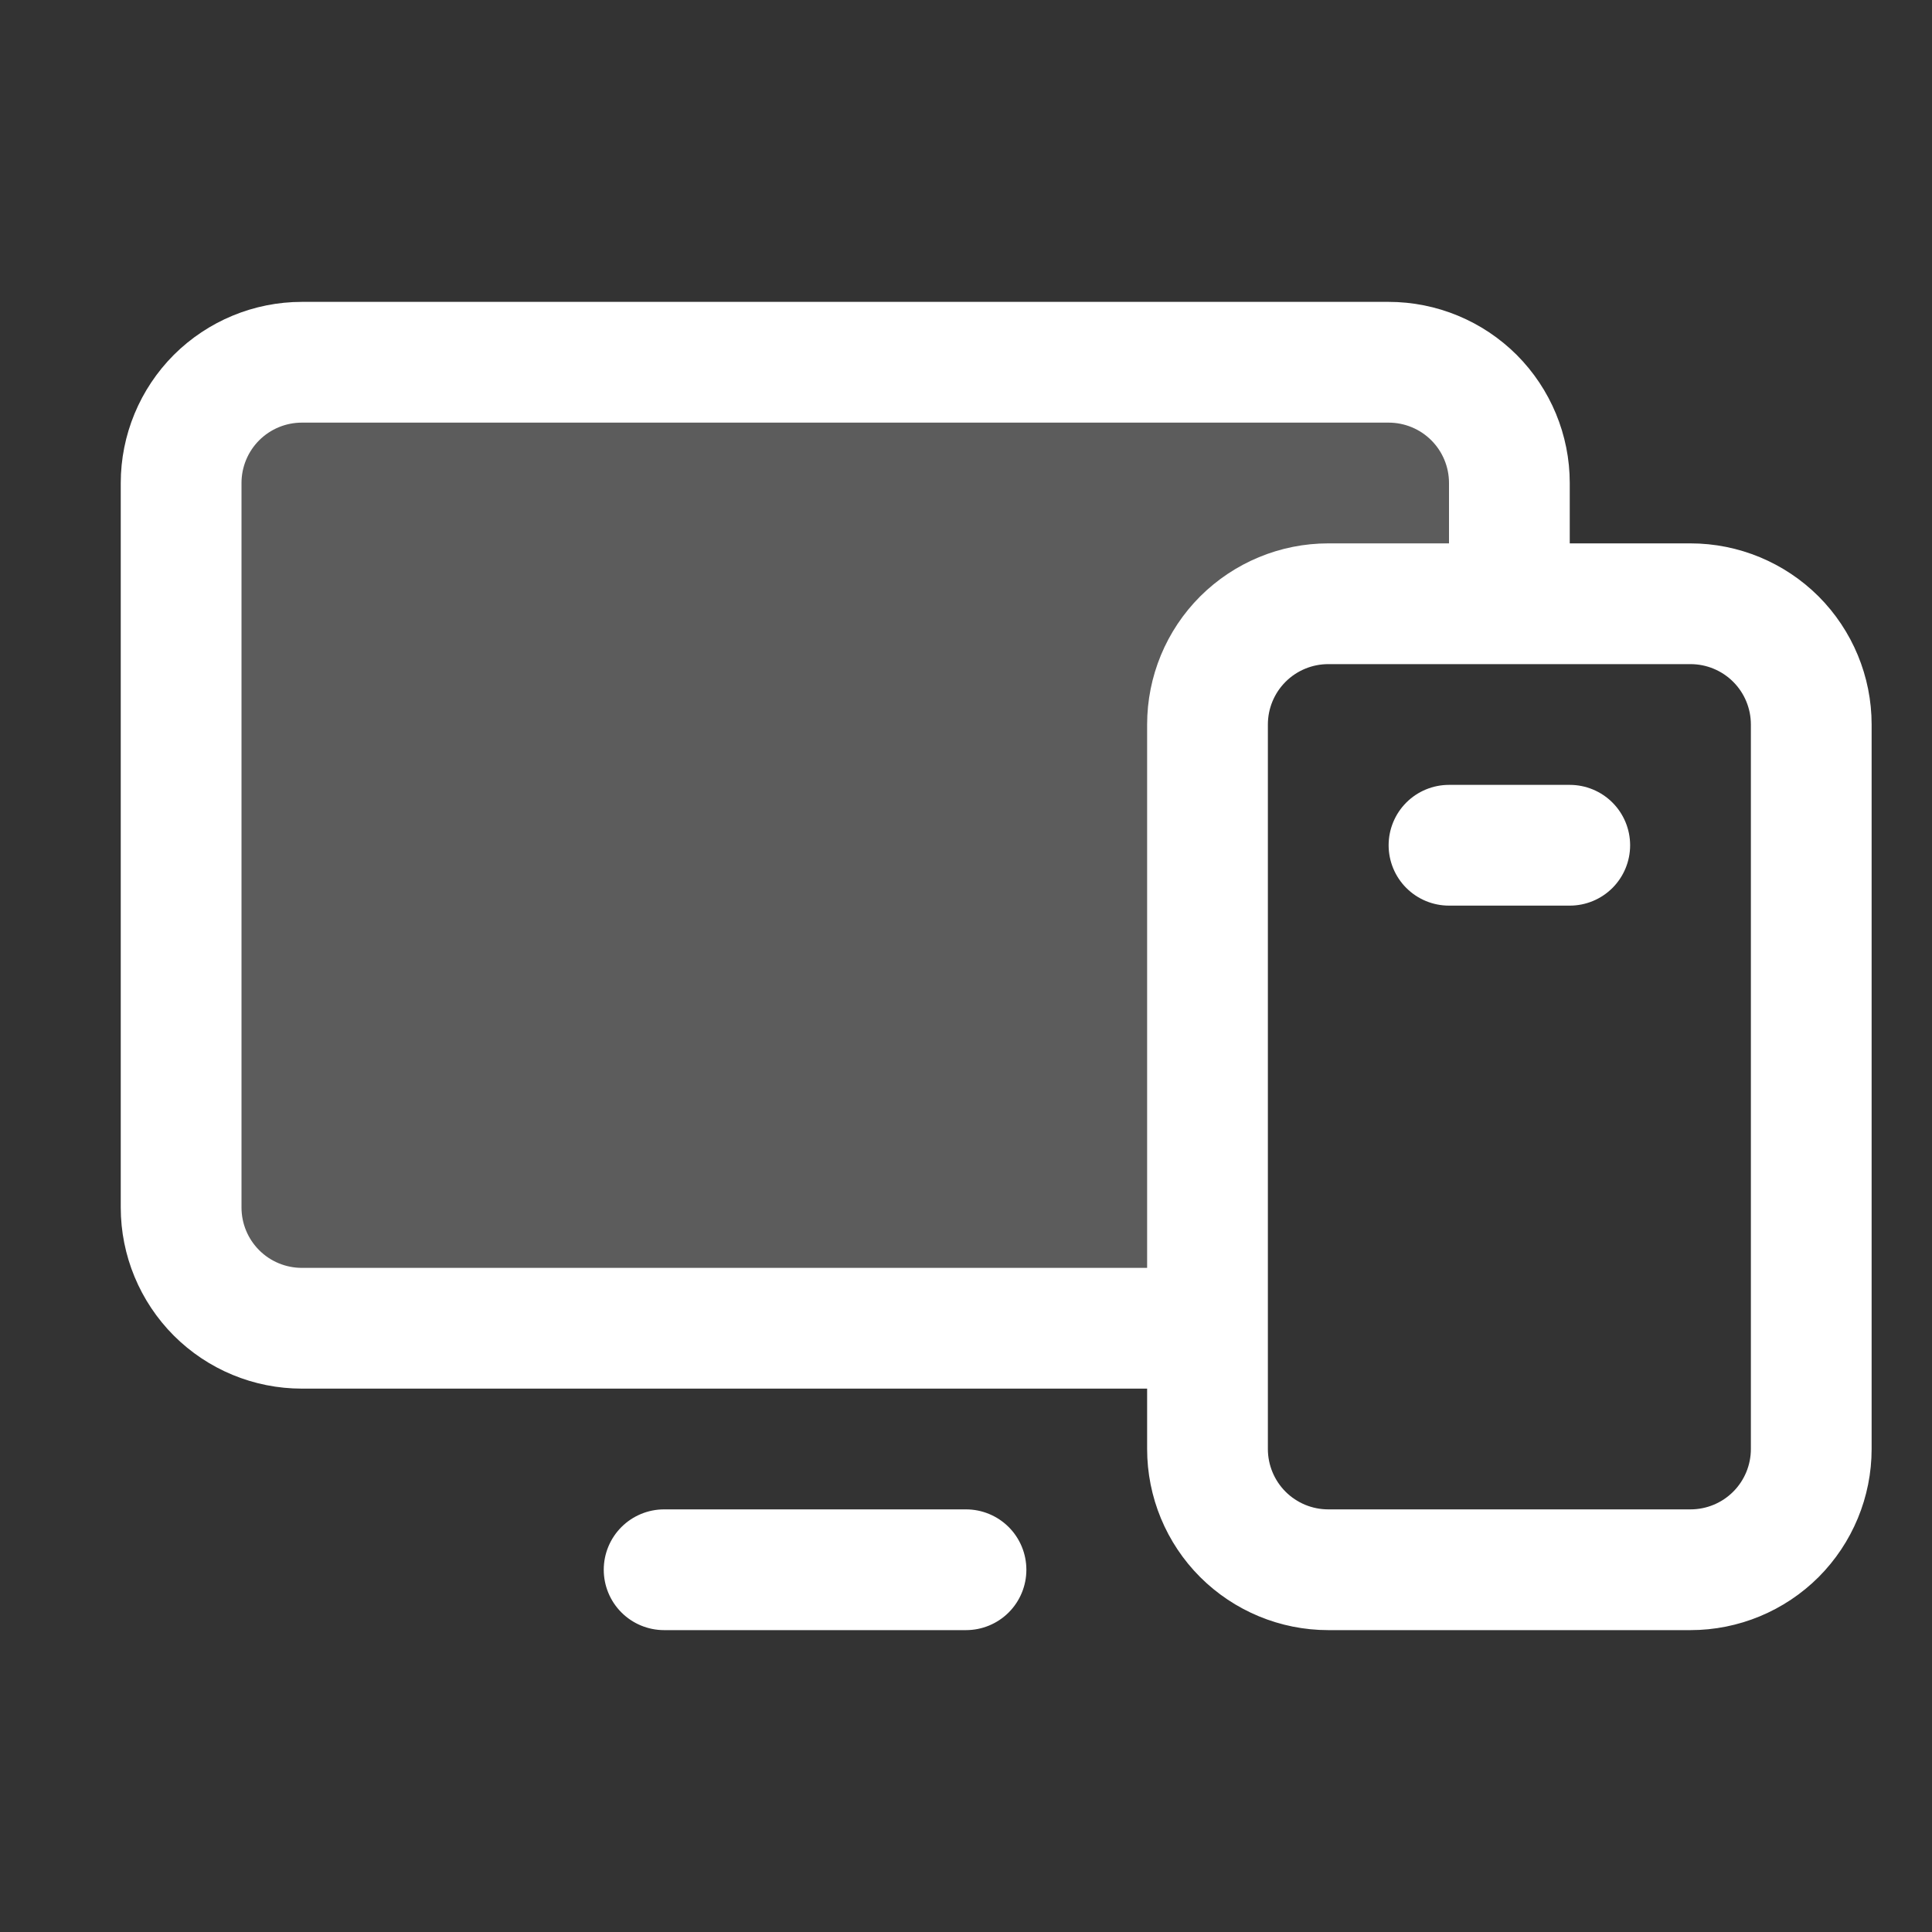 <svg width="20" height="20" viewBox="0 0 20 20" fill="none" xmlns="http://www.w3.org/2000/svg">
<rect x="0" y="0" width="20" height="20" fill="#333333" stroke="none"/>
<path opacity="0.2" d="M15.625 5V6.25H13.75C13.418 6.25 13.101 6.382 12.866 6.616C12.632 6.851 12.5 7.168 12.5 7.5V13.75H3.125C2.793 13.75 2.476 13.618 2.241 13.384C2.007 13.149 1.875 12.832 1.875 12.5V5C1.875 4.668 2.007 4.351 2.241 4.116C2.476 3.882 2.793 3.75 3.125 3.75H14.375C14.707 3.75 15.024 3.882 15.259 4.116C15.493 4.351 15.625 4.668 15.625 5Z" fill="white"/>
<path d="M17.5 5.625H16.25V5C16.25 4.503 16.052 4.026 15.701 3.674C15.349 3.323 14.872 3.125 14.375 3.125H3.125C2.628 3.125 2.151 3.323 1.799 3.674C1.448 4.026 1.25 4.503 1.25 5V12.5C1.25 12.997 1.448 13.474 1.799 13.826C2.151 14.178 2.628 14.375 3.125 14.375H11.875V15C11.875 15.497 12.072 15.974 12.424 16.326C12.776 16.677 13.253 16.875 13.75 16.875H17.5C17.997 16.875 18.474 16.677 18.826 16.326C19.177 15.974 19.375 15.497 19.375 15V7.5C19.375 7.003 19.177 6.526 18.826 6.174C18.474 5.823 17.997 5.625 17.5 5.625ZM3.125 13.125C2.959 13.125 2.8 13.059 2.683 12.942C2.566 12.825 2.5 12.666 2.5 12.5V5C2.5 4.834 2.566 4.675 2.683 4.558C2.8 4.441 2.959 4.375 3.125 4.375H14.375C14.541 4.375 14.7 4.441 14.817 4.558C14.934 4.675 15 4.834 15 5V5.625H13.75C13.253 5.625 12.776 5.823 12.424 6.174C12.072 6.526 11.875 7.003 11.875 7.5V13.125H3.125ZM18.125 15C18.125 15.166 18.059 15.325 17.942 15.442C17.825 15.559 17.666 15.625 17.5 15.625H13.75C13.584 15.625 13.425 15.559 13.308 15.442C13.191 15.325 13.125 15.166 13.125 15V7.5C13.125 7.334 13.191 7.175 13.308 7.058C13.425 6.941 13.584 6.875 13.75 6.875H17.5C17.666 6.875 17.825 6.941 17.942 7.058C18.059 7.175 18.125 7.334 18.125 7.5V15ZM10.625 16.25C10.625 16.416 10.559 16.575 10.442 16.692C10.325 16.809 10.166 16.875 10 16.875H6.875C6.709 16.875 6.55 16.809 6.433 16.692C6.316 16.575 6.25 16.416 6.25 16.25C6.25 16.084 6.316 15.925 6.433 15.808C6.55 15.691 6.709 15.625 6.875 15.625H10C10.166 15.625 10.325 15.691 10.442 15.808C10.559 15.925 10.625 16.084 10.625 16.25ZM16.875 8.75C16.875 8.916 16.809 9.075 16.692 9.192C16.575 9.309 16.416 9.375 16.25 9.375H15C14.834 9.375 14.675 9.309 14.558 9.192C14.441 9.075 14.375 8.916 14.375 8.75C14.375 8.584 14.441 8.425 14.558 8.308C14.675 8.191 14.834 8.125 15 8.125H16.25C16.416 8.125 16.575 8.191 16.692 8.308C16.809 8.425 16.875 8.584 16.875 8.75Z" fill="white"/>
</svg>
